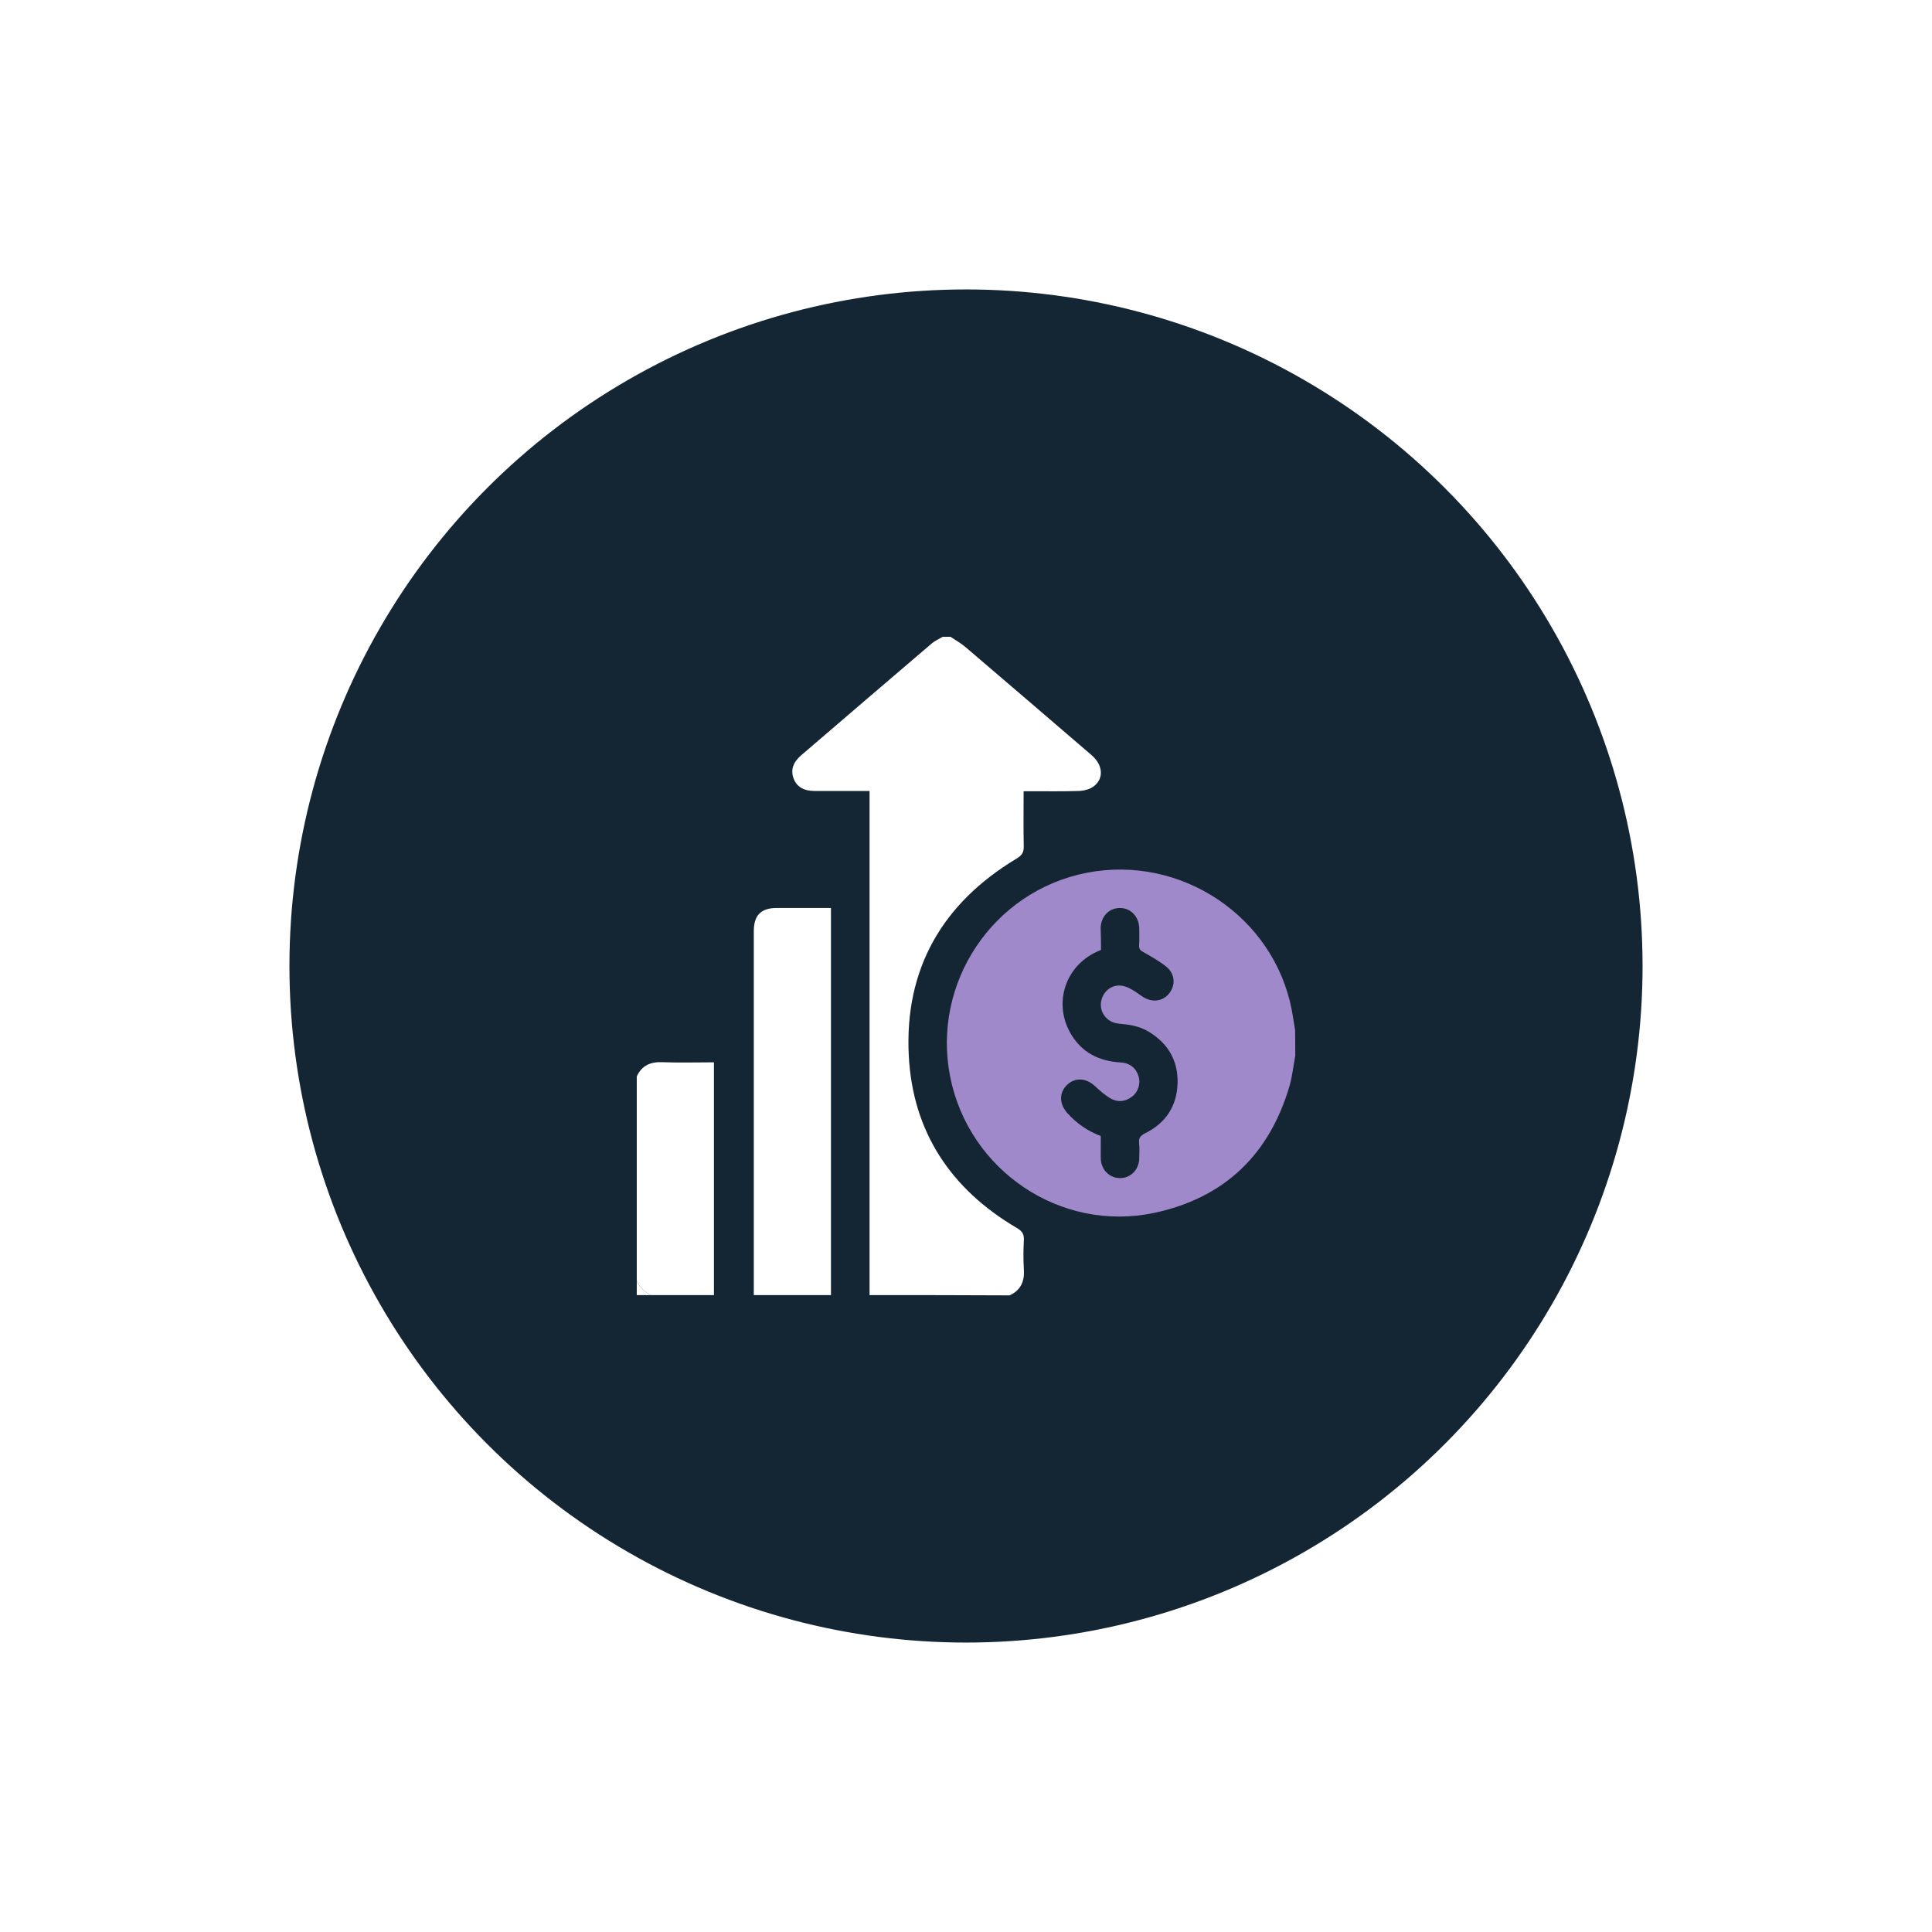 <svg width="267" height="267" viewBox="0 0 267 267" fill="none" xmlns="http://www.w3.org/2000/svg">
<g filter="url(#filter0_d)">
<circle cx="133.5" cy="133.5" r="93.5" fill="#142634"/>
</g>
<path d="M179 145.923C178.751 147.256 178.609 148.625 178.254 149.922C175.499 159.52 169.225 165.563 159.485 167.625C146.546 170.344 133.891 161.76 131.314 148.821C128.737 135.828 137.233 123.138 150.207 120.614C163.217 118.09 176.032 126.657 178.52 139.578C178.698 140.503 178.822 141.445 178.982 142.369C179 143.56 179 144.733 179 145.923ZM152.162 131.278C151.913 131.385 151.682 131.474 151.469 131.58C147.221 133.606 145.604 138.565 147.879 142.689C149.39 145.408 151.825 146.652 154.864 146.83C156.143 146.901 157.014 147.612 157.352 148.749C157.654 149.745 157.299 150.9 156.463 151.54C155.504 152.286 154.419 152.375 153.389 151.753C152.642 151.291 151.967 150.705 151.327 150.1C150.083 148.945 148.536 148.874 147.434 149.958C146.333 151.042 146.386 152.588 147.523 153.85C148.803 155.255 150.314 156.321 152.127 156.996C152.127 157.512 152.127 158.027 152.127 158.525C152.127 159.058 152.109 159.591 152.127 160.124C152.18 161.653 153.3 162.79 154.757 162.808C156.25 162.826 157.405 161.671 157.441 160.089C157.459 159.378 157.494 158.667 157.423 157.956C157.352 157.263 157.619 156.943 158.241 156.623C161.102 155.219 162.649 152.855 162.737 149.709C162.826 146.563 161.404 144.146 158.667 142.529C157.405 141.782 156.019 141.587 154.597 141.462C153.015 141.32 151.931 139.934 152.162 138.459C152.429 136.877 153.851 135.846 155.415 136.308C156.25 136.557 157.032 137.126 157.761 137.641C159.076 138.583 160.605 138.476 161.564 137.303C162.489 136.166 162.4 134.566 161.173 133.589C160.214 132.824 159.129 132.202 158.045 131.598C157.636 131.367 157.405 131.207 157.423 130.692C157.476 129.892 157.441 129.092 157.441 128.292C157.405 126.657 156.25 125.466 154.739 125.484C153.246 125.502 152.144 126.657 152.109 128.257C152.144 129.252 152.162 130.23 152.162 131.278Z" fill="#A089CA"/>
<path d="M120.17 178.982C120.17 155.806 120.17 132.629 120.17 109.31C119.85 109.31 119.566 109.31 119.281 109.31C117.024 109.31 114.785 109.31 112.527 109.31C111.07 109.31 110.092 108.706 109.684 107.604C109.239 106.431 109.577 105.365 110.714 104.387C116.74 99.215 122.747 94.061 128.79 88.906C129.234 88.533 129.785 88.302 130.283 88C130.638 88 130.994 88 131.349 88C132.06 88.48 132.807 88.889 133.447 89.44C139.259 94.398 145.053 99.375 150.847 104.352C152.464 105.738 152.589 107.657 151.078 108.724C150.545 109.097 149.763 109.293 149.087 109.31C146.866 109.381 144.644 109.346 142.422 109.346C142.138 109.346 141.836 109.346 141.462 109.346C141.462 111.941 141.427 114.447 141.48 116.953C141.498 117.806 141.214 118.215 140.485 118.659C130.212 124.827 124.986 133.927 125.591 145.87C126.124 156.428 131.42 164.355 140.52 169.704C141.214 170.113 141.534 170.504 141.498 171.34C141.427 172.69 141.409 174.059 141.498 175.428C141.605 177.08 141.071 178.307 139.525 179.018C133.091 178.982 126.622 178.982 120.17 178.982Z" fill="white"/>
<path d="M104.174 178.981C104.174 162.221 104.174 145.461 104.174 128.7C104.174 126.479 105.169 125.483 107.355 125.483C109.808 125.483 112.261 125.483 114.838 125.483C114.838 143.346 114.838 161.172 114.838 178.981C111.283 178.981 107.729 178.981 104.174 178.981Z" fill="white"/>
<path d="M88 148.767C88.711 147.221 89.919 146.724 91.573 146.795C93.901 146.884 96.229 146.812 98.664 146.812C98.664 157.583 98.664 168.283 98.664 178.982C95.767 178.982 92.852 178.982 89.955 178.982C89.084 178.556 88.427 177.898 88 177.027C88 167.607 88 158.187 88 148.767Z" fill="white"/>
<path d="M88 177.026C88.427 177.897 89.084 178.555 89.955 178.981C89.297 178.981 88.658 178.981 88 178.981C88 178.324 88 177.684 88 177.026Z" fill="white"/>
<defs>
<filter id="filter0_d" x="0" y="0" width="267" height="267" filterUnits="userSpaceOnUse" color-interpolation-filters="sRGB">
<feFlood flood-opacity="0" result="BackgroundImageFix"/>
<feColorMatrix in="SourceAlpha" type="matrix" values="0 0 0 0 0 0 0 0 0 0 0 0 0 0 0 0 0 0 127 0"/>
<feOffset/>
<feGaussianBlur stdDeviation="20"/>
<feColorMatrix type="matrix" values="0 0 0 0 0 0 0 0 0 0 0 0 0 0 0 0 0 0 0.5 0"/>
<feBlend mode="normal" in2="BackgroundImageFix" result="effect1_dropShadow"/>
<feBlend mode="normal" in="SourceGraphic" in2="effect1_dropShadow" result="shape"/>
</filter>
</defs>
</svg>
